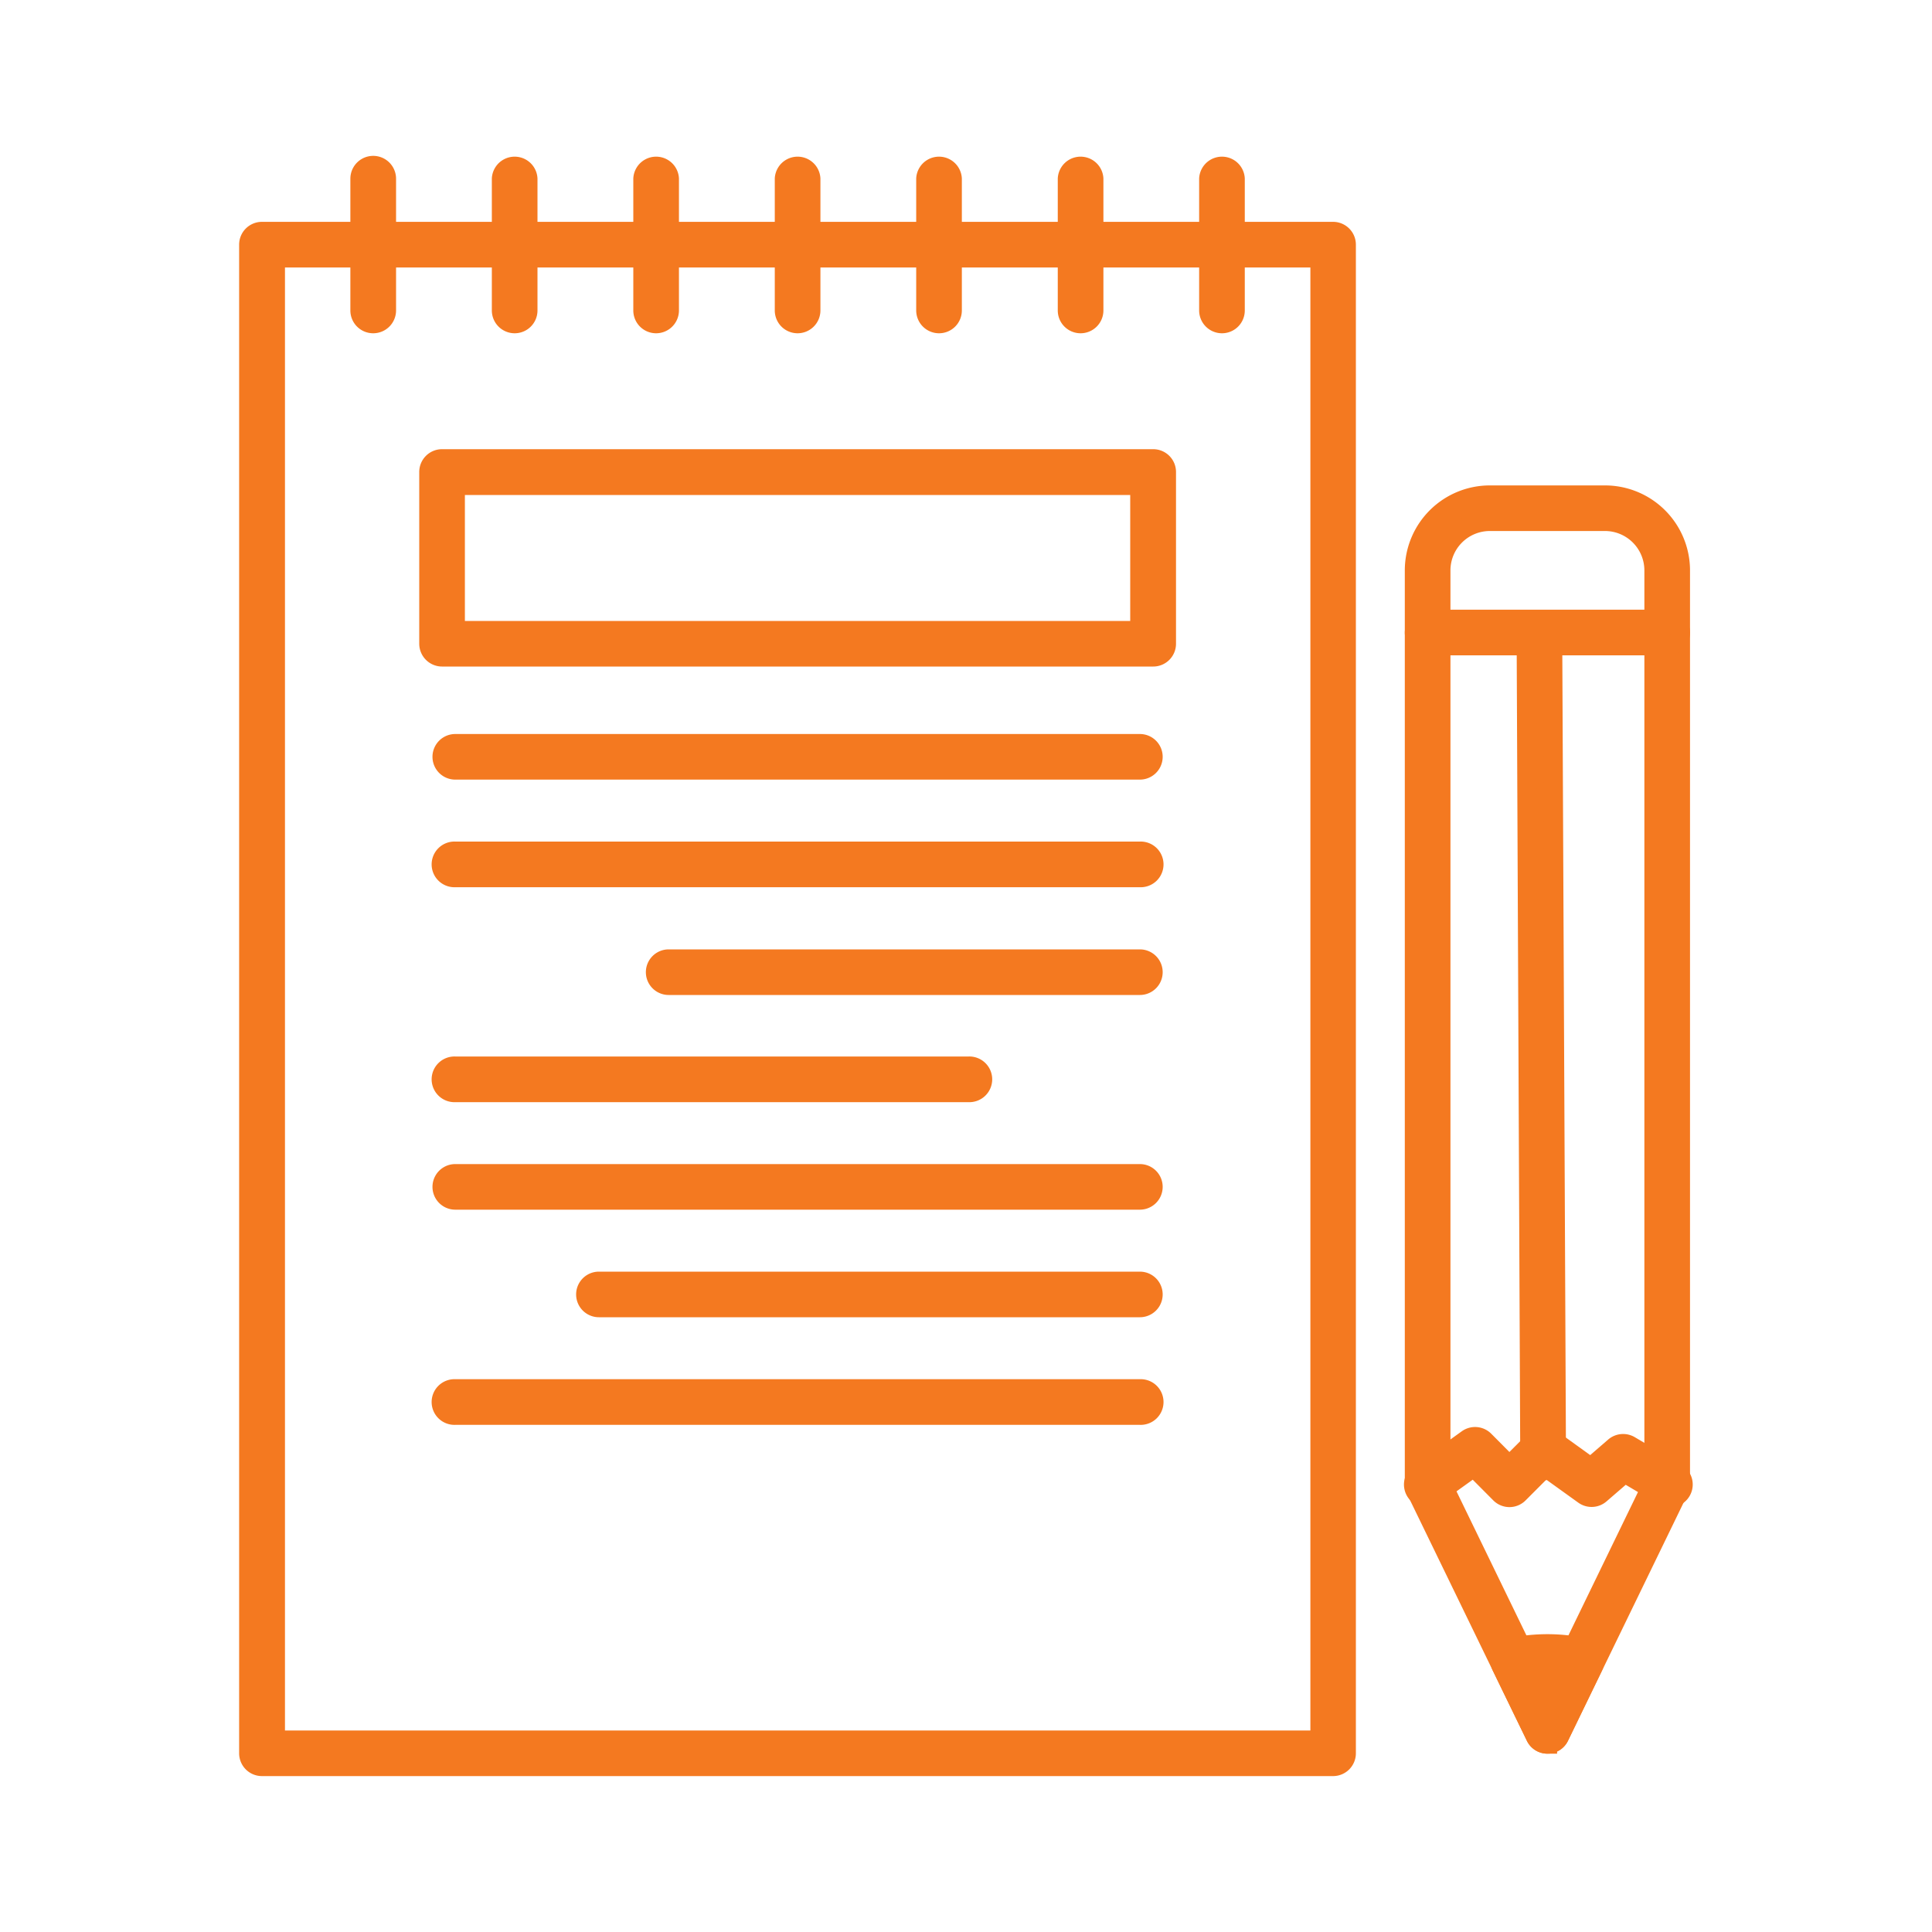 <svg id="Layer_1" data-name="Layer 1" xmlns="http://www.w3.org/2000/svg" viewBox="0 0 400 400"><defs><style>.cls-1{fill:#f47920;stroke:#f47920;stroke-miterlimit:10;stroke-width:4px;}</style></defs><path class="cls-1" d="M276,365.72H54.24A2.72,2.72,0,0,1,51.51,363V50.65a2.72,2.72,0,0,1,2.73-2.72H276a2.72,2.72,0,0,1,2.72,2.72V363A2.72,2.72,0,0,1,276,365.72ZM57,360.28H273.3V53.38H57Z"/><path class="cls-1" d="M320.38,361.08a2.73,2.73,0,0,1-2.45-1.53l-24.81-51.09a2.69,2.69,0,0,1-.27-1.19V131a2.72,2.72,0,0,1,2.72-2.72h49.61A2.72,2.72,0,0,1,347.9,131V307.27a2.69,2.69,0,0,1-.27,1.19l-24.8,51.09A2.73,2.73,0,0,1,320.38,361.08ZM298.3,306.65l22.08,45.48,22.07-45.48v-173H298.3Z"/><path class="cls-1" d="M320.38,361.08a2.73,2.73,0,0,1-2.45-1.53L310.86,345a2.74,2.74,0,0,1,1.85-3.85,36.67,36.67,0,0,1,15.33,0,2.72,2.72,0,0,1,1.84,3.84l-7.05,14.55a2.71,2.71,0,0,1-2.45,1.53Zm-3-15.15,3,6.19,3-6.19A33.51,33.51,0,0,0,317.37,345.93Z"/><path class="cls-1" d="M345.76,310.07a2.72,2.72,0,0,1-1.39-.38l-8-4.73-5.07,4.38a2.72,2.72,0,0,1-3.37.14l-8-5.75-5.5,5.51a2.71,2.71,0,0,1-1.92.79h0a2.72,2.72,0,0,1-1.92-.8l-5.46-5.49-8,5.74a2.73,2.73,0,1,1-3.19-4.42l9.87-7.1a2.72,2.72,0,0,1,3.52.29l5.17,5.2,5.21-5.2a2.72,2.72,0,0,1,3.52-.29l8.12,5.85,4.92-4.26a2.75,2.75,0,0,1,3.17-.28l9.67,5.73a2.72,2.72,0,0,1-1.39,5.07Z"/><path class="cls-1" d="M319.48,304.45a2.73,2.73,0,0,1-2.73-2.71L316,131a2.73,2.73,0,0,1,2.72-2.74h0a2.71,2.71,0,0,1,2.72,2.71l.78,170.78a2.72,2.72,0,0,1-2.71,2.73Z"/><path class="cls-1" d="M345.18,133.68H295.57a2.72,2.72,0,0,1-2.72-2.73V118.09a15.61,15.61,0,0,1,15.6-15.59H332.3a15.61,15.61,0,0,1,15.6,15.59V131A2.72,2.72,0,0,1,345.18,133.68Zm-46.88-5.45h44.15V118.09a10.16,10.16,0,0,0-10.15-10.15H308.45a10.16,10.16,0,0,0-10.15,10.15Z"/><path class="cls-1" d="M238.76,136H91.53a2.73,2.73,0,0,1-2.73-2.73V97.76A2.72,2.72,0,0,1,91.53,95H238.76a2.72,2.72,0,0,1,2.72,2.72v35.53A2.72,2.72,0,0,1,238.76,136ZM94.25,130.57H236V100.49H94.25Z"/><path class="cls-1" d="M236,159.41H94.26a2.72,2.72,0,1,1,0-5.44H236a2.72,2.72,0,1,1,0,5.44Z"/><path class="cls-1" d="M236,181.69H94.26a2.73,2.73,0,1,1,0-5.45H236a2.73,2.73,0,1,1,0,5.45Z"/><path class="cls-1" d="M236,204H138.44a2.72,2.72,0,1,1,0-5.44H236a2.72,2.72,0,1,1,0,5.44Z"/><path class="cls-1" d="M200.53,226.19H94.26a2.73,2.73,0,1,1,0-5.45H200.53a2.73,2.73,0,1,1,0,5.45Z"/><path class="cls-1" d="M236,248.45H94.26a2.72,2.72,0,1,1,0-5.44H236a2.72,2.72,0,1,1,0,5.44Z"/><path class="cls-1" d="M236,270.72H124a2.72,2.72,0,1,1,0-5.44H236a2.72,2.72,0,1,1,0,5.44Z"/><path class="cls-1" d="M236,293H94.26a2.73,2.73,0,1,1,0-5.45H236a2.73,2.73,0,1,1,0,5.45Z"/><path class="cls-1" d="M253,67a2.73,2.73,0,0,1-2.73-2.73V37a2.73,2.73,0,0,1,5.45,0V64.3A2.72,2.72,0,0,1,253,67Zm-29.3,0A2.72,2.72,0,0,1,221,64.3V37a2.73,2.73,0,0,1,5.45,0V64.3A2.73,2.73,0,0,1,223.69,67Zm-29.28,0a2.73,2.73,0,0,1-2.73-2.73V37a2.73,2.73,0,0,1,5.45,0V64.3A2.72,2.72,0,0,1,194.41,67Zm-29.29,0a2.72,2.72,0,0,1-2.72-2.73V37a2.73,2.73,0,0,1,5.45,0V64.3A2.73,2.73,0,0,1,165.12,67Zm-29.29,0a2.72,2.72,0,0,1-2.72-2.73V37a2.73,2.73,0,0,1,5.45,0V64.3A2.73,2.73,0,0,1,135.83,67Zm-29.28,0a2.73,2.73,0,0,1-2.73-2.73V37a2.73,2.73,0,0,1,5.45,0V64.3A2.72,2.72,0,0,1,106.55,67Zm-29.3,0a2.72,2.72,0,0,1-2.72-2.73V37A2.73,2.73,0,0,1,80,37V64.3A2.73,2.73,0,0,1,77.25,67Z"/></svg>